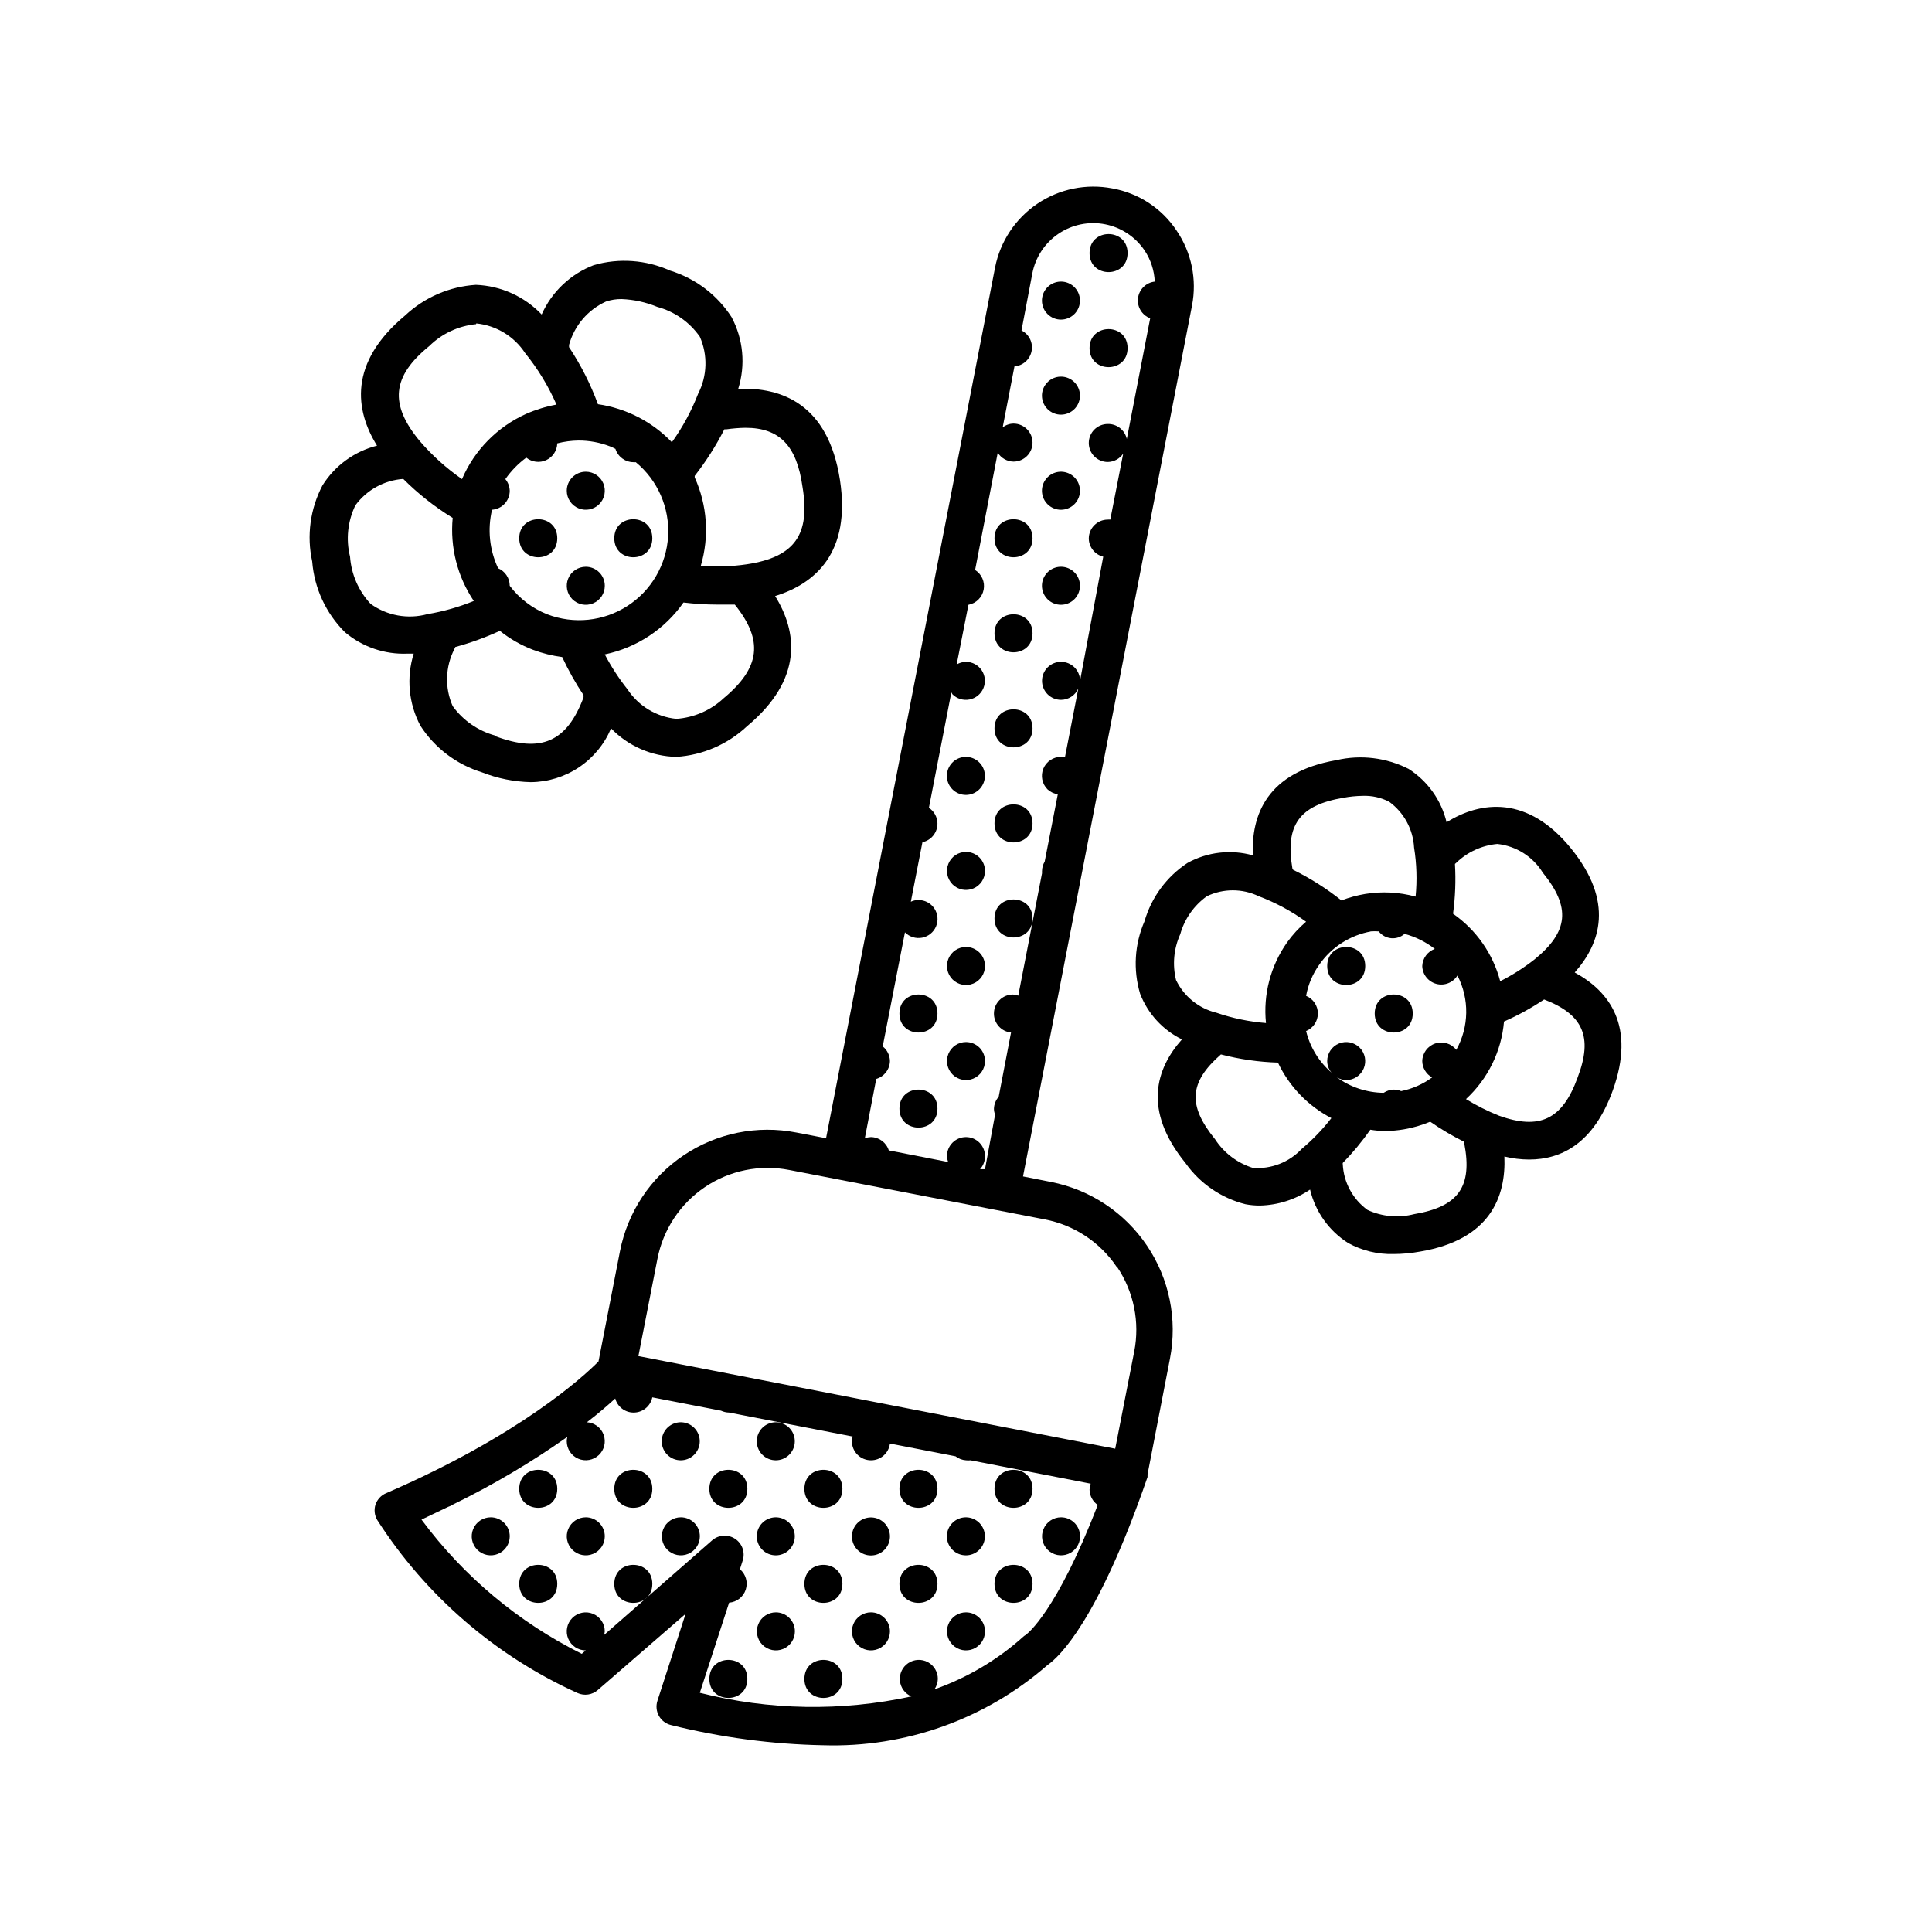 <?xml version="1.0" encoding="UTF-8"?>
<!-- Uploaded to: SVG Repo, www.svgrepo.com, Generator: SVG Repo Mixer Tools -->
<svg fill="#000000" width="800px" height="800px" version="1.1" viewBox="144 144 512 512" xmlns="http://www.w3.org/2000/svg">
 <g>
  <path d="m442.82 211.07c0 6.719-10.078 6.719-10.078 0s10.078-6.719 10.078 0"/>
  <path d="m442.82 236.26c0 6.715-10.078 6.715-10.078 0 0-6.719 10.078-6.719 10.078 0"/>
  <path d="m425.19 228.7c2.402-0.016 4.461-1.723 4.918-4.082s-0.816-4.711-3.039-5.621c-2.227-0.906-4.781-0.117-6.109 1.887-1.324 2.004-1.051 4.664 0.656 6.356 0.949 0.941 2.238 1.469 3.574 1.461z"/>
  <path d="m425.19 253.89c2.402-0.016 4.461-1.723 4.918-4.082s-0.816-4.711-3.039-5.621c-2.227-0.91-4.781-0.121-6.109 1.883-1.324 2.004-1.051 4.668 0.656 6.359 0.949 0.941 2.238 1.469 3.574 1.461z"/>
  <path d="m417.63 286.64c0 6.719-10.078 6.719-10.078 0 0-6.715 10.078-6.715 10.078 0"/>
  <path d="m425.19 279.09c2.402-0.016 4.461-1.723 4.918-4.082s-0.816-4.715-3.039-5.621c-2.227-0.91-4.781-0.121-6.109 1.883-1.324 2.004-1.051 4.664 0.656 6.359 0.949 0.941 2.238 1.469 3.574 1.461z"/>
  <path d="m417.63 311.83c0 6.719-10.078 6.719-10.078 0s10.078-6.719 10.078 0"/>
  <path d="m425.19 304.27c2.402-0.012 4.461-1.723 4.918-4.082 0.457-2.356-0.816-4.711-3.039-5.617-2.227-0.91-4.781-0.121-6.109 1.883-1.324 2.004-1.051 4.664 0.656 6.356 0.949 0.945 2.238 1.469 3.574 1.461z"/>
  <path d="m417.63 337.02c0 6.715-10.078 6.715-10.078 0 0-6.719 10.078-6.719 10.078 0"/>
  <path d="m417.63 362.21c0 6.719-10.078 6.719-10.078 0 0-6.715 10.078-6.715 10.078 0"/>
  <path d="m400 369.77c-2.039 0-3.875 1.227-4.656 3.109-0.781 1.883-0.348 4.051 1.094 5.492 1.438 1.441 3.606 1.871 5.488 1.09 1.883-0.777 3.109-2.613 3.109-4.652 0-1.336-0.531-2.617-1.473-3.562-0.945-0.945-2.227-1.477-3.562-1.477z"/>
  <path d="m417.63 387.4c0 6.719-10.078 6.719-10.078 0 0-6.715 10.078-6.715 10.078 0"/>
  <path d="m400 394.96c-2.039 0-3.875 1.227-4.656 3.109-0.781 1.883-0.348 4.051 1.094 5.492 1.438 1.438 3.606 1.871 5.488 1.09 1.883-0.777 3.109-2.617 3.109-4.652 0-1.336-0.531-2.617-1.473-3.562-0.945-0.945-2.227-1.477-3.562-1.477z"/>
  <path d="m400 420.15c-2.039 0-3.875 1.227-4.656 3.109-0.781 1.883-0.348 4.051 1.094 5.488 1.438 1.441 3.606 1.875 5.488 1.094 1.883-0.781 3.109-2.617 3.109-4.656 0-1.336-0.531-2.617-1.473-3.562-0.945-0.941-2.227-1.473-3.562-1.473z"/>
  <path d="m400 354.66c2.402-0.016 4.461-1.723 4.914-4.082 0.457-2.359-0.816-4.711-3.039-5.621-2.227-0.906-4.781-0.121-6.106 1.883-1.328 2.004-1.055 4.668 0.652 6.359 0.949 0.941 2.238 1.469 3.578 1.461z"/>
  <path d="m392.44 412.59c0 6.719-10.078 6.719-10.078 0s10.078-6.719 10.078 0"/>
  <path d="m392.44 437.79c0 6.715-10.078 6.715-10.078 0 0-6.719 10.078-6.719 10.078 0"/>
  <path d="m308.3 475.57-5.691 29.223c-3.828 3.879-20.758 19.547-56.277 34.914v-0.004c-1.328 0.559-2.356 1.66-2.82 3.023-0.434 1.363-0.27 2.848 0.453 4.082 12.891 20.082 31.312 36.004 53.051 45.848 1.812 0.832 3.949 0.516 5.441-0.809l23.227-20.152-7.457 23.023v0.004c-0.438 1.34-0.289 2.801 0.402 4.027 0.691 1.223 1.859 2.098 3.227 2.418 13.191 3.285 26.711 5.078 40.305 5.344 21.789 0.684 43.031-6.914 59.449-21.262 3.023-2.066 13.352-11.688 26.5-49.828v-0.402-0.301l5.945-30.684c2.012-10.387-0.18-21.148-6.094-29.922-5.91-8.777-15.062-14.848-25.445-16.883l-7.406-1.461 44.789-230.8v0.004c1.34-6.898-0.129-14.043-4.082-19.852-3.91-5.898-10.062-9.941-17.027-11.184-6.902-1.332-14.047 0.125-19.875 4.055-5.828 3.93-9.859 10.008-11.211 16.902l-44.789 230.75-7.859-1.512c-10.367-2.027-21.117 0.145-29.883 6.039-8.77 5.894-14.836 15.031-16.871 25.398zm87.816-148.07 0.301 0.504c1.191 1.184 2.894 1.691 4.539 1.363 1.645-0.332 3.019-1.457 3.66-3.008 0.645-1.551 0.473-3.32-0.453-4.719-0.93-1.398-2.492-2.242-4.168-2.25-0.871 0.016-1.723 0.258-2.469 0.703l3.121-15.82c2.043-0.375 3.641-1.969 4.031-4.008 0.391-2.035-0.508-4.106-2.266-5.211l5.996-31.086c0.902 1.445 2.477 2.34 4.18 2.367 2.781 0 5.039-2.254 5.039-5.035 0-2.785-2.258-5.039-5.039-5.039-1.043 0.012-2.051 0.363-2.871 1.008l3.125-16.172h-0.004c2.254-0.18 4.109-1.836 4.543-4.055 0.438-2.219-0.66-4.453-2.676-5.469l2.871-15.113c0.824-4.289 3.32-8.074 6.938-10.516 3.617-2.445 8.062-3.348 12.348-2.508 4.285 0.84 8.059 3.352 10.488 6.977 1.621 2.445 2.543 5.285 2.672 8.215-2.316 0.258-4.152 2.07-4.438 4.383-0.289 2.312 1.047 4.519 3.227 5.34l-6.195 31.992c-0.508-2.363-2.621-4.035-5.039-3.981-2.781 0-5.039 2.254-5.039 5.039 0 2.781 2.258 5.035 5.039 5.035 1.641-0.031 3.164-0.855 4.082-2.215l-3.426 17.48c-0.219-0.027-0.438-0.027-0.656 0-2.781 0-5.039 2.258-5.039 5.039 0.051 2.277 1.617 4.238 3.832 4.785l-6.148 32.898c0-1.336-0.531-2.617-1.477-3.562-0.945-0.945-2.227-1.473-3.562-1.473-2.781 0-5.035 2.254-5.035 5.035 0 2.785 2.254 5.039 5.035 5.039 1.992-0.012 3.789-1.199 4.586-3.023l-3.527 18.137c-0.352-0.023-0.703-0.023-1.059 0-2.047-0.012-3.894 1.219-4.68 3.106-0.785 1.891-0.348 4.07 1.105 5.512 0.758 0.691 1.703 1.145 2.719 1.309l-3.477 17.836c-0.445 0.746-0.688 1.598-0.703 2.469-0.023 0.199-0.023 0.402 0 0.605l-6.297 32.445h-0.004c-0.449-0.18-0.926-0.281-1.41-0.305-2.781 0-5.035 2.258-5.035 5.039-0.016 2.598 1.949 4.777 4.531 5.039l-3.273 17.027c-0.789 0.895-1.234 2.035-1.258 3.227 0.02 0.531 0.125 1.059 0.301 1.559l-2.672 14.41h-1.309c0.863-0.949 1.332-2.191 1.309-3.477 0-2.781-2.254-5.039-5.035-5.039-2.785 0-5.039 2.258-5.039 5.039 0.023 0.535 0.125 1.059 0.301 1.562l-15.719-3.074c-0.652-2.074-2.562-3.496-4.734-3.527-0.551 0.023-1.094 0.125-1.613 0.305l3.023-15.719c2.113-0.617 3.582-2.535 3.629-4.738-0.023-1.516-0.727-2.938-1.914-3.879l5.894-30.23v0.004c1.18 1.207 2.887 1.738 4.547 1.418 1.66-0.316 3.047-1.445 3.699-3.004 0.648-1.559 0.477-3.34-0.461-4.742-0.941-1.406-2.519-2.246-4.211-2.238-0.695-0.004-1.387 0.148-2.016 0.453l3.074-15.77c2.363-0.504 4.035-2.621 3.981-5.035-0.043-1.652-0.891-3.176-2.266-4.082zm20.152 249.49-0.855 0.555-0.004-0.004c-6.906 6.25-14.992 11.062-23.777 14.16 0.566-0.816 0.883-1.777 0.906-2.773 0-1.855-1.02-3.562-2.652-4.441s-3.621-0.785-5.168 0.238c-1.547 1.023-2.406 2.816-2.234 4.664 0.168 1.848 1.344 3.453 3.051 4.176-18.512 4.027-37.707 3.699-56.074-0.957l7.758-23.879v-0.004c2.039-0.156 3.781-1.527 4.41-3.469 0.629-1.945 0.023-4.074-1.539-5.398l0.754-2.367h0.004c0.66-2.137-0.168-4.453-2.031-5.688-1.863-1.234-4.32-1.094-6.031 0.348l-28.766 25.191c0.145-0.32 0.227-0.66 0.25-1.008 0-2.039-1.227-3.875-3.109-4.656-1.883-0.777-4.051-0.348-5.488 1.094-1.441 1.441-1.875 3.609-1.094 5.492 0.781 1.879 2.617 3.109 4.656 3.109l-1.059 0.906c-16.766-8.34-31.32-20.527-42.473-35.57l7.055-3.375c0.484-0.148 0.941-0.371 1.359-0.656 10.535-5.148 20.645-11.129 30.23-17.883-0.098 0.379-0.148 0.766-0.152 1.156 0.004 2.012 1.199 3.828 3.047 4.621 1.844 0.793 3.984 0.414 5.449-0.965 1.461-1.379 1.961-3.492 1.277-5.383-0.688-1.887-2.43-3.188-4.434-3.309 3.223-2.469 5.691-4.637 7.508-6.297v-0.004c0.582 2.172 2.535 3.695 4.785 3.731 2.434 0.047 4.551-1.648 5.039-4.031l18.188 3.527c0.68 0.316 1.418 0.488 2.164 0.504l32.746 6.348h0.004c-0.121 0.41-0.188 0.832-0.203 1.258 0 1.336 0.531 2.621 1.477 3.562 0.945 0.945 2.227 1.477 3.562 1.477 2.562 0.02 4.731-1.891 5.039-4.434l17.383 3.375h-0.004c0.797 0.625 1.762 0.992 2.773 1.059 0.398 0.051 0.805 0.051 1.207 0l31.84 6.195v0.004c-0.176 0.52-0.277 1.062-0.301 1.609 0.035 1.613 0.84 3.113 2.168 4.031-10.934 28.465-18.793 34.16-18.742 34.16zm23.781-97.234-0.004-0.004c4.426 6.578 6.059 14.641 4.535 22.422l-5.039 25.746-126.36-24.539 5.039-25.746v0.004c1.5-7.769 6.027-14.625 12.59-19.047 6.559-4.426 14.609-6.055 22.375-4.531l67.711 13.098c7.773 1.496 14.625 6.027 19.043 12.594z"/>
  <path d="m425.19 546.1c-2.035 0-3.875 1.23-4.652 3.113-0.781 1.883-0.348 4.047 1.09 5.488 1.441 1.441 3.609 1.871 5.492 1.094 1.883-0.781 3.109-2.617 3.109-4.656 0-1.336-0.531-2.617-1.477-3.562s-2.227-1.477-3.562-1.477z"/>
  <path d="m417.63 538.55c0 6.715-10.078 6.715-10.078 0 0-6.719 10.078-6.719 10.078 0"/>
  <path d="m417.63 563.74c0 6.715-10.078 6.715-10.078 0 0-6.719 10.078-6.719 10.078 0"/>
  <path d="m400 571.29c-2.039 0-3.875 1.227-4.656 3.109-0.781 1.883-0.348 4.051 1.094 5.492 1.438 1.441 3.606 1.871 5.488 1.094 1.883-0.781 3.109-2.617 3.109-4.656 0-1.336-0.531-2.617-1.473-3.562-0.945-0.945-2.227-1.477-3.562-1.477z"/>
  <path d="m392.44 538.55c0 6.715-10.078 6.715-10.078 0 0-6.719 10.078-6.719 10.078 0"/>
  <path d="m392.44 563.74c0 6.715-10.078 6.715-10.078 0 0-6.719 10.078-6.719 10.078 0"/>
  <path d="m374.81 571.29c-2.039 0-3.875 1.227-4.656 3.109-0.777 1.883-0.348 4.051 1.094 5.492 1.441 1.441 3.606 1.871 5.488 1.094 1.883-0.781 3.113-2.617 3.113-4.656 0-1.336-0.531-2.617-1.477-3.562-0.945-0.945-2.227-1.477-3.562-1.477z"/>
  <path d="m400 556.18c2.402-0.016 4.461-1.723 4.914-4.082 0.457-2.359-0.816-4.711-3.039-5.621-2.227-0.906-4.781-0.117-6.106 1.883-1.328 2.004-1.055 4.668 0.652 6.359 0.949 0.941 2.238 1.469 3.578 1.461z"/>
  <path d="m367.25 538.55c0 6.715-10.074 6.715-10.074 0 0-6.719 10.074-6.719 10.074 0"/>
  <path d="m367.25 563.74c0 6.715-10.074 6.715-10.074 0 0-6.719 10.074-6.719 10.074 0"/>
  <path d="m349.62 571.29c-2.039 0-3.875 1.227-4.652 3.109-0.781 1.883-0.352 4.051 1.09 5.492 1.441 1.441 3.609 1.871 5.492 1.094 1.883-0.781 3.109-2.617 3.109-4.656 0-1.336-0.531-2.617-1.477-3.562-0.945-0.945-2.227-1.477-3.562-1.477z"/>
  <path d="m371.23 554.72c1.691 1.707 4.356 1.98 6.359 0.652 2.004-1.324 2.789-3.883 1.883-6.106-0.91-2.223-3.262-3.496-5.621-3.043-2.359 0.457-4.066 2.516-4.082 4.918-0.008 1.34 0.52 2.629 1.461 3.578z"/>
  <path d="m367.25 588.93c0 6.719-10.074 6.719-10.074 0 0-6.715 10.074-6.715 10.074 0"/>
  <path d="m342.06 538.55c0 6.715-10.074 6.715-10.074 0 0-6.719 10.074-6.719 10.074 0"/>
  <path d="m324.43 546.1c-2.035 0-3.875 1.23-4.652 3.113-0.781 1.883-0.352 4.047 1.09 5.488 1.441 1.441 3.609 1.871 5.492 1.094 1.883-0.781 3.109-2.617 3.109-4.656 0-1.336-0.531-2.617-1.477-3.562-0.945-0.945-2.227-1.477-3.562-1.477z"/>
  <path d="m349.62 530.99c2.402-0.012 4.461-1.723 4.918-4.082 0.457-2.359-0.816-4.711-3.043-5.621-2.223-0.906-4.781-0.117-6.106 1.887s-1.051 4.664 0.652 6.356c0.953 0.945 2.238 1.469 3.578 1.461z"/>
  <path d="m349.62 556.18c2.402-0.016 4.461-1.723 4.918-4.082 0.457-2.359-0.816-4.711-3.043-5.621-2.223-0.906-4.781-0.117-6.106 1.883-1.324 2.004-1.051 4.668 0.652 6.359 0.953 0.941 2.238 1.469 3.578 1.461z"/>
  <path d="m342.06 588.93c0 6.719-10.074 6.719-10.074 0 0-6.715 10.074-6.715 10.074 0"/>
  <path d="m316.87 538.55c0 6.715-10.078 6.715-10.078 0 0-6.719 10.078-6.719 10.078 0"/>
  <path d="m299.24 546.1c-2.039 0-3.875 1.23-4.656 3.113-0.781 1.883-0.348 4.047 1.094 5.488 1.438 1.441 3.606 1.871 5.488 1.094 1.883-0.781 3.109-2.617 3.109-4.656 0-1.336-0.531-2.617-1.473-3.562-0.945-0.945-2.227-1.477-3.562-1.477z"/>
  <path d="m324.43 530.99c2.402-0.012 4.461-1.723 4.918-4.082s-0.816-4.711-3.039-5.621c-2.227-0.906-4.781-0.117-6.109 1.887-1.324 2.004-1.051 4.664 0.656 6.356 0.949 0.945 2.238 1.469 3.574 1.461z"/>
  <path d="m316.87 563.74c0 6.715-10.078 6.715-10.078 0 0-6.719 10.078-6.719 10.078 0"/>
  <path d="m291.68 538.55c0 6.715-10.078 6.715-10.078 0 0-6.719 10.078-6.719 10.078 0"/>
  <path d="m274.05 546.1c-2.039 0-3.875 1.23-4.656 3.113-0.777 1.883-0.348 4.047 1.094 5.488s3.606 1.871 5.488 1.094c1.883-0.781 3.113-2.617 3.113-4.656 0-1.336-0.531-2.617-1.477-3.562s-2.227-1.477-3.562-1.477z"/>
  <path d="m291.68 563.74c0 6.715-10.078 6.715-10.078 0 0-6.719 10.078-6.719 10.078 0"/>
  <path d="m235.4 311.53c4.633 3.918 10.566 5.949 16.629 5.691h1.613-0.004c-1.984 6.344-1.352 13.219 1.766 19.094 3.805 5.898 9.566 10.27 16.273 12.344 4.144 1.633 8.543 2.519 12.996 2.621 4.551-0.039 8.988-1.41 12.766-3.945 3.781-2.535 6.734-6.121 8.496-10.312 4.543 4.691 10.75 7.406 17.281 7.555 7-0.445 13.625-3.312 18.742-8.109 15.113-12.594 13.25-25.191 7.457-34.512 10.578-3.273 20.152-11.438 17.18-30.781-3.125-20.152-15.469-24.586-26.953-24.133h-0.004c1.98-6.312 1.348-13.156-1.762-18.996-3.816-5.91-9.598-10.281-16.324-12.344-6.336-2.844-13.473-3.363-20.152-1.461-6.18 2.348-11.168 7.062-13.855 13.102-4.566-4.789-10.82-7.606-17.43-7.859-7 0.445-13.625 3.316-18.742 8.109-15.113 12.594-13.25 25.191-7.457 34.512-5.996 1.516-11.176 5.285-14.457 10.531-3.254 6.188-4.219 13.324-2.723 20.152 0.562 7.078 3.633 13.727 8.664 18.742zm34.816-81.82c5.281 0.531 10.039 3.418 12.945 7.859 3.371 4.156 6.168 8.75 8.312 13.652-2.773 0.508-5.477 1.336-8.059 2.469-7.621 3.438-13.676 9.602-16.98 17.281-4.137-2.871-7.898-6.258-11.184-10.074-8.113-9.773-7.406-17.129 2.519-25.191 3.344-3.297 7.719-5.344 12.395-5.793zm34.359-5.793c1.344-0.457 2.758-0.68 4.18-0.656 3.238 0.129 6.426 0.828 9.422 2.066 4.574 1.227 8.57 4.027 11.285 7.91 2.141 4.848 1.973 10.402-0.453 15.113-1.766 4.559-4.102 8.875-6.953 12.848-5.227-5.449-12.125-8.992-19.598-10.078-1.953-5.316-4.523-10.391-7.656-15.113 0.02-0.199 0.02-0.402 0-0.605 1.391-5.086 4.973-9.297 9.773-11.484zm37.332 69.625c-4.035 0.594-8.125 0.73-12.191 0.402 2.297-7.746 1.723-16.066-1.613-23.426v-0.402c3.012-3.852 5.644-7.984 7.859-12.344h0.555c1.668-0.238 3.352-0.375 5.035-0.402 9.07 0 13.602 4.785 15.113 15.617 2.117 12.645-2.012 18.641-14.758 20.555zm-18.691 40.961c-5.281-0.531-10.039-3.422-12.949-7.859-2.285-2.875-4.293-5.965-5.996-9.219 8.449-1.766 15.91-6.684 20.859-13.754 2.941 0.355 5.902 0.543 8.867 0.551h4.734c7.609 9.473 6.801 16.676-2.922 24.789-3.426 3.219-7.856 5.156-12.543 5.492zm-47.961 4.434h-0.004c-4.539-1.242-8.523-3.996-11.285-7.809-2.141-4.848-1.973-10.406 0.453-15.117 0.066-0.191 0.148-0.379 0.254-0.551 4.043-1.094 7.988-2.523 11.789-4.285 2.66 2.129 5.633 3.828 8.816 5.039 2.488 0.926 5.074 1.57 7.707 1.914 1.625 3.496 3.512 6.867 5.644 10.078 0.027 0.215 0.027 0.438 0 0.652-4.434 11.789-11.285 14.762-23.379 10.23zm-0.859-59.852c2.644-0.188 4.691-2.391 4.688-5.039-0.035-1.125-0.441-2.207-1.16-3.074 1.527-2.184 3.398-4.106 5.543-5.691 1.488 1.207 3.535 1.465 5.281 0.664 1.742-0.801 2.879-2.523 2.93-4.445 1.844-0.477 3.738-0.73 5.641-0.754 2.863-0.004 5.699 0.523 8.363 1.562 0.484 0.188 0.957 0.406 1.414 0.652 0.652 2.074 2.559 3.496 4.734 3.527 0.219 0.027 0.438 0.027 0.656 0 5.82 4.793 9.004 12.074 8.57 19.605-0.434 7.527-4.434 14.395-10.77 18.484-6.332 4.094-14.238 4.914-21.281 2.215-3.938-1.559-7.371-4.176-9.922-7.555-0.004-2.023-1.215-3.848-3.074-4.637-2.289-4.84-2.856-10.312-1.613-15.516zm-23.527-8.164c3.945 3.945 8.344 7.41 13.098 10.328-0.73 7.766 1.246 15.543 5.594 22.016-3.938 1.613-8.047 2.777-12.242 3.477-5.191 1.43-10.75 0.43-15.113-2.719-3.188-3.422-5.106-7.832-5.441-12.496-1.133-4.559-0.633-9.371 1.41-13.602 2.996-4.09 7.641-6.648 12.695-7.004z"/>
  <path d="m316.87 286.64c0 6.719-10.078 6.719-10.078 0 0-6.715 10.078-6.715 10.078 0"/>
  <path d="m299.24 294.2c-2.039 0-3.875 1.227-4.656 3.109-0.781 1.883-0.348 4.051 1.094 5.492 1.438 1.438 3.606 1.871 5.488 1.09 1.883-0.777 3.109-2.617 3.109-4.652 0-1.336-0.531-2.621-1.473-3.562-0.945-0.945-2.227-1.477-3.562-1.477z"/>
  <path d="m294.2 274.05c0 2.035 1.227 3.875 3.109 4.652 1.883 0.781 4.051 0.352 5.492-1.09 1.438-1.441 1.871-3.609 1.09-5.492-0.777-1.883-2.617-3.109-4.652-3.109-2.785 0-5.039 2.254-5.039 5.039z"/>
  <path d="m291.68 286.64c0 6.719-10.078 6.719-10.078 0 0-6.715 10.078-6.715 10.078 0"/>
  <path d="m476.02 370.68c-5.816-1.633-12.043-0.91-17.332 2.016-5.519 3.629-9.559 9.117-11.387 15.469-2.637 6.059-3.047 12.859-1.156 19.195 2.043 5.277 6 9.598 11.082 12.09-6.852 7.707-10.48 18.742 0.957 32.797 3.824 5.406 9.453 9.266 15.871 10.883 1.277 0.246 2.578 0.363 3.879 0.352 4.731-0.117 9.328-1.586 13.25-4.231 1.391 5.852 5.004 10.93 10.078 14.156 3.684 2.027 7.836 3.035 12.039 2.922 2.367-0.004 4.727-0.223 7.055-0.652 18.539-3.125 22.773-14.508 22.32-25.191h-0.004c2.144 0.523 4.344 0.793 6.551 0.805 8.516 0 17.078-4.231 22.168-18.289 6.144-17.078-0.906-26.301-10.078-31.285 6.852-7.707 10.48-18.742-0.957-32.848s-23.93-12.645-33-6.953h0.004c-1.398-5.848-5.012-10.922-10.078-14.156-5.894-2.988-12.656-3.809-19.094-2.316-18.441 3.172-22.621 14.559-22.168 25.238zm10.48 3.477c-1.965-11.539 1.863-16.777 13.551-18.742 1.66-0.312 3.348-0.48 5.039-0.504 2.445-0.102 4.879 0.438 7.055 1.562 3.914 2.848 6.34 7.309 6.598 12.141 0.691 4.301 0.828 8.668 0.402 13-4.348-1.195-8.902-1.434-13.352-0.707-2.148 0.359-4.262 0.934-6.297 1.715-3.961-3.152-8.254-5.871-12.797-8.113-0.09-0.102-0.16-0.219-0.199-0.352zm66.352 1.109c7.457 9.168 6.852 15.617-2.168 22.973-2.84 2.231-5.894 4.172-9.117 5.793-1.91-7.254-6.34-13.594-12.496-17.883 0.59-4.375 0.762-8.793 0.504-13.199l0.301-0.25v-0.004c2.961-2.883 6.82-4.664 10.934-5.039 4.977 0.539 9.422 3.348 12.043 7.609zm9.219 54.312c-4.031 11.133-10.078 13.957-20.859 10.078v-0.004c-3.027-1.207-5.941-2.672-8.715-4.383 5.812-5.352 9.406-12.684 10.078-20.555 3.711-1.625 7.269-3.582 10.629-5.844 10.227 3.93 13.047 9.824 8.867 20.703zm-43.277 36.172c-4.137 1.078-8.516 0.684-12.395-1.109-3.898-2.832-6.309-7.277-6.547-12.09-0.027-0.117-0.027-0.238 0-0.355 2.668-2.734 5.109-5.684 7.305-8.816 1.281 0.223 2.578 0.34 3.879 0.355 1.688-0.02 3.371-0.168 5.039-0.453 2.383-0.41 4.715-1.086 6.949-2.016 2.875 1.996 5.887 3.781 9.02 5.34-0.027 0.133-0.027 0.27 0 0.402 2.219 11.488-1.562 16.777-13.25 18.742zm-52.801-19.852c-7.305-8.969-6.852-15.113 1.562-22.469 4.941 1.289 10.012 2.016 15.113 2.168 2.988 6.316 7.961 11.484 14.16 14.711-2.32 2.996-4.953 5.731-7.859 8.16-3.332 3.555-8.094 5.406-12.949 5.039-4.125-1.289-7.672-3.981-10.027-7.609zm-9.219-54.309c1.137-4.066 3.625-7.617 7.055-10.078 4.344-2.09 9.406-2.09 13.754 0 4.461 1.688 8.68 3.957 12.543 6.75-1.895 1.621-3.59 3.465-5.035 5.492-4.383 6.215-6.371 13.801-5.594 21.363-4.465-0.355-8.863-1.27-13.098-2.723-4.695-1.133-8.633-4.312-10.734-8.664-1-4.059-0.609-8.332 1.109-12.141zm50.383-0.754v-0.004c0.738-0.047 1.477-0.047 2.215 0 0.801 1.027 1.988 1.68 3.285 1.805s2.586-0.293 3.566-1.148c2.91 0.777 5.633 2.133 8.012 3.981-1.926 0.695-3.242 2.488-3.324 4.535 0.059 2.227 1.57 4.148 3.719 4.731 2.152 0.582 4.43-0.32 5.602-2.215 3.211 6.203 3.098 13.602-0.305 19.699-1.305-1.684-3.531-2.363-5.559-1.695-2.023 0.668-3.41 2.539-3.457 4.668 0.031 1.812 1.031 3.465 2.617 4.336-2.441 1.789-5.242 3.027-8.211 3.625-0.621-0.266-1.289-0.402-1.965-0.402-0.953 0.027-1.879 0.324-2.672 0.855-4.473-0.051-8.824-1.496-12.441-4.129 0.758 0.469 1.625 0.73 2.519 0.754 2.035 0 3.875-1.227 4.652-3.109 0.781-1.883 0.352-4.051-1.09-5.492-1.441-1.438-3.609-1.871-5.492-1.09-1.883 0.777-3.109 2.617-3.109 4.652 0.008 1.133 0.418 2.223 1.16 3.074-3.344-2.887-5.703-6.742-6.754-11.031 1.891-0.777 3.125-2.617 3.125-4.66 0-2.043-1.234-3.887-3.125-4.66 0.547-3 1.754-5.84 3.527-8.316 3.231-4.617 8.156-7.769 13.703-8.766z"/>
  <path d="m518.39 412.59c0 6.719-10.078 6.719-10.078 0s10.078-6.719 10.078 0"/>
  <path d="m505.8 400c0 6.715-10.074 6.715-10.074 0 0-6.719 10.074-6.719 10.074 0"/>
 </g>
</svg>